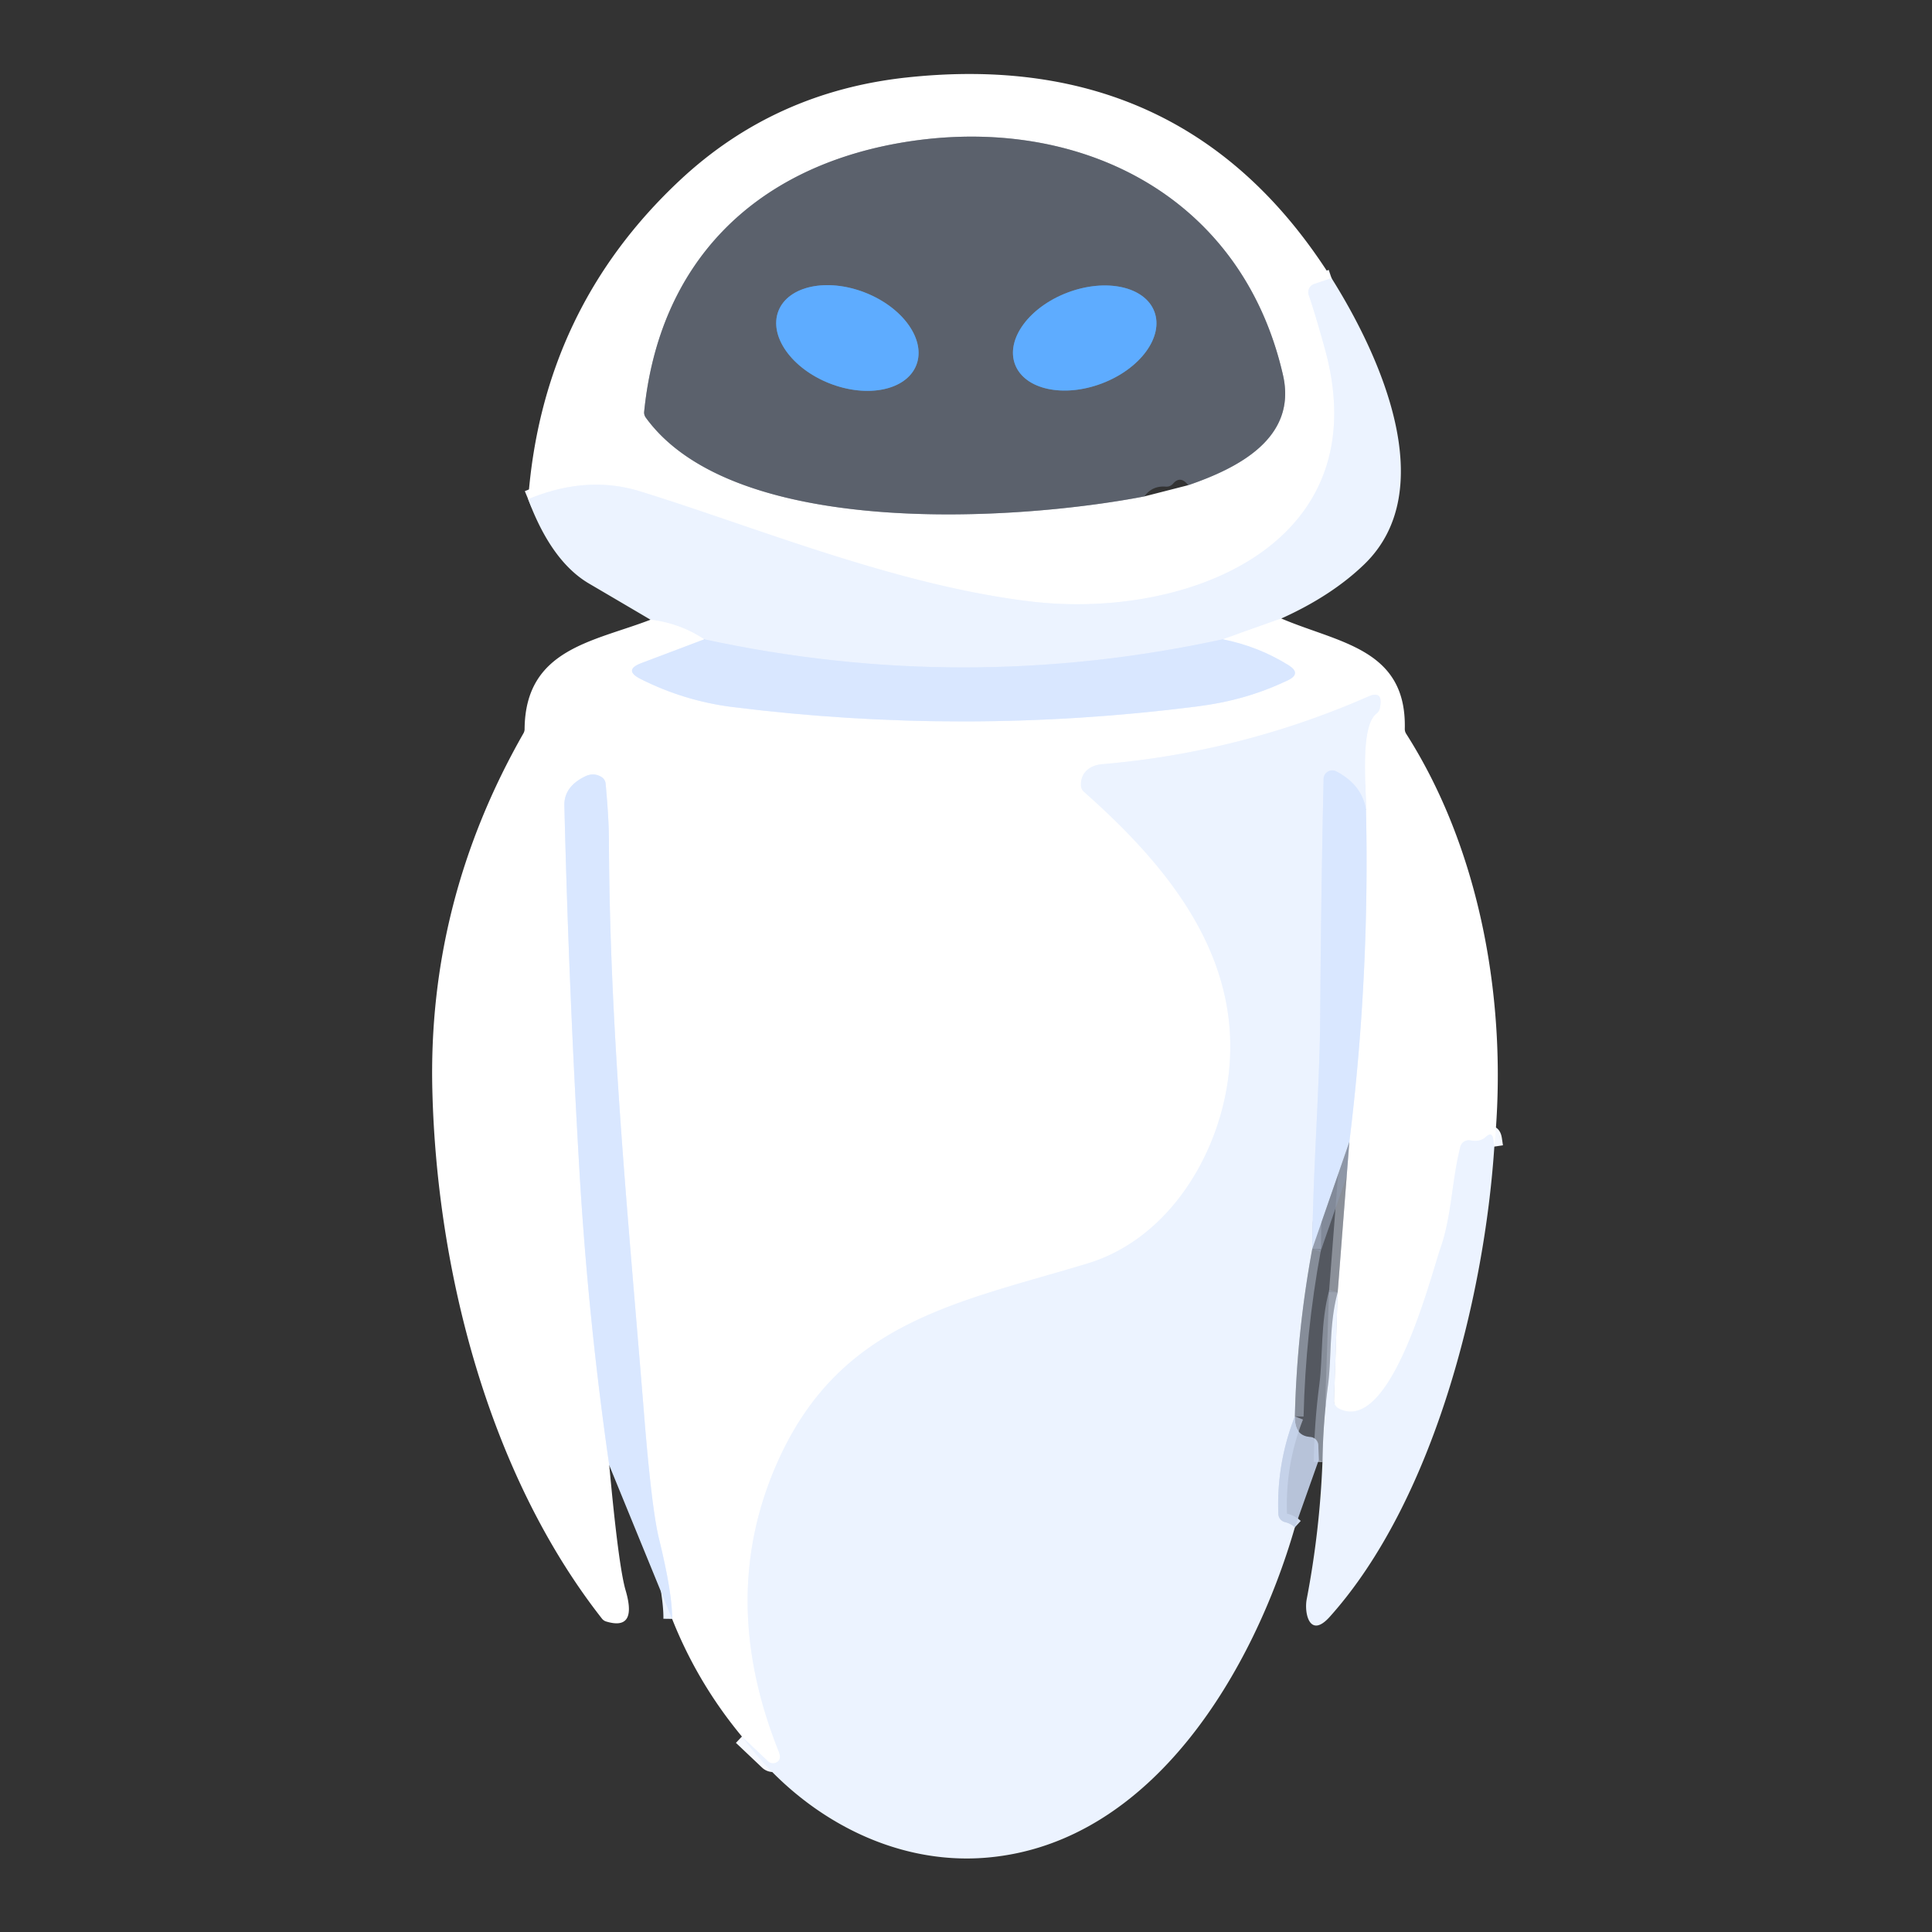<svg xmlns="http://www.w3.org/2000/svg" version="1.1" viewBox="0 0 222 222">
<rect x="0" y="0" width="222" height="222" fill="#333333" stroke="none"/>
<g stroke-width="2.00" fill="none" stroke-linecap="butt">
<path stroke="#f6f9ff" vector-effect="non-scaling-stroke" d="   M 153.00 31.96   L 151.01 32.63   A 1.00 1.00 0.0 0 0 150.38 33.90   Q 151.11 36.02 152.22 40.02   C 158.53 62.74 136.19 71.25 118.41 69.11   C 102.84 67.24 86.67 60.50 73.52 56.45   Q 67.40 54.57 60.69 57.36"/>
<path stroke="#f6f9ff" vector-effect="non-scaling-stroke" d="   M 147.23 71.07   L 140.50 73.46"/>
<path stroke="#e3edff" vector-effect="non-scaling-stroke" d="   M 140.50 73.46   Q 110.72 79.92 80.93 73.46"/>
<path stroke="#f6f9ff" vector-effect="non-scaling-stroke" d="   M 80.93 73.46   Q 78.12 71.62 74.75 71.21"/>
<path stroke="#f6f9ff" vector-effect="non-scaling-stroke" d="   M 171.71 131.75   L 171.59 130.94   Q 171.45 129.97 170.73 130.64   Q 170.08 131.25 168.96 131.04   A 1.01 1.00 12.3 0 0 167.80 131.78   C 166.80 135.76 166.83 139.63 165.53 143.39   C 164.41 146.60 159.83 164.98 153.82 161.84   A 0.98 0.98 0.0 0 1 153.29 160.92   L 153.71 148.50"/>
<path stroke="#cdd0d5" stroke-opacity="0.769" vector-effect="non-scaling-stroke" d="   M 153.71 148.50   L 155.05 131.21"/>
<path stroke="#ecf3ff" vector-effect="non-scaling-stroke" d="   M 155.05 131.21   Q 157.40 112.21 156.96 93.00"/>
<path stroke="#f6f9ff" vector-effect="non-scaling-stroke" d="   M 156.96 93.00   C 157.00 90.55 156.24 83.45 158.18 81.99   A 1.06 1.03 77.7 0 0 158.55 81.39   Q 159.00 79.26 157.24 80.03   Q 142.60 86.45 126.65 87.81   C 125.20 87.94 124.15 88.79 124.21 90.27   A 1.01 1.00 -71.1 0 0 124.55 90.98   C 134.56 99.83 143.45 110.76 140.94 125.12   C 139.42 133.77 133.76 142.53 124.94 145.19   C 110.25 149.63 96.88 151.79 89.63 167.37   Q 82.26 183.22 89.48 201.26   Q 89.90 202.31 89.05 202.58   A 0.82 0.78 57.2 0 1 88.26 202.39   L 85.25 199.54"/>
<path stroke="#ecf3ff" vector-effect="non-scaling-stroke" d="   M 77.23 186.02   Q 77.27 183.14 75.72 176.80   Q 74.89 173.42 74.03 162.79   C 72.25 140.56 70.04 118.87 69.97 96.50   Q 69.96 94.04 69.59 90.04   A 1.00 1.00 0.0 0 0 69.11 89.28   Q 68.21 88.73 67.22 89.22   Q 64.80 90.40 64.85 92.56   Q 65.36 113.54 66.58 134.49   Q 67.59 151.63 70.01 168.38"/>
<path stroke="#ecf3ff" vector-effect="non-scaling-stroke" d="   M 80.93 73.46   L 73.71 76.19   Q 71.58 76.99 73.61 78.02   Q 78.61 80.54 84.16 81.24   Q 110.86 84.58 137.52 81.18   C 141.39 80.69 144.65 79.75 147.95 78.19   Q 149.61 77.40 148.05 76.43   Q 144.58 74.27 140.50 73.46"/>
<path stroke="#e3edff" vector-effect="non-scaling-stroke" d="   M 156.96 93.00   Q 156.49 90.19 153.56 88.64   A 1.00 1.00 0.0 0 0 152.09 89.50   Q 151.79 103.11 151.70 116.74   C 151.65 125.07 150.85 134.55 150.79 143.50"/>
<path stroke="#c1c8d5" stroke-opacity="0.769" vector-effect="non-scaling-stroke" d="   M 150.79 143.50   Q 149.02 153.05 148.79 162.75"/>
<path stroke="#d8e2f5" stroke-opacity="0.957" vector-effect="non-scaling-stroke" d="   M 148.79 162.75   Q 146.67 168.17 146.89 173.96   A 1.01 1.00 -84.3 0 0 147.65 174.90   Q 148.30 175.05 148.79 175.50"/>
<path stroke="#b5c0d5" stroke-opacity="0.769" vector-effect="non-scaling-stroke" d="   M 155.05 131.21   L 150.79 143.50"/>
<path stroke="#c1c8d5" stroke-opacity="0.769" vector-effect="non-scaling-stroke" d="   M 151.96 168.00   Q 152.02 163.55 152.60 159.15   C 153.02 155.96 152.72 152.04 153.71 148.50"/>
<path stroke="#adb0b6" vector-effect="non-scaling-stroke" d="   M 136.54 55.75   C 142.13 53.83 149.10 50.40 147.42 43.08   C 142.59 21.99 123.19 12.80 102.98 16.50   C 86.50 19.53 75.74 30.24 74.02 47.30   A 0.99 0.98 30.0 0 0 74.21 47.99   C 84.37 61.98 116.88 59.86 131.50 57.04"/>
<path stroke="#5d87b6" vector-effect="non-scaling-stroke" d="   M 105.288 41.959   A 8.51 5.60 21.5 0 0 99.422 33.63   A 8.51 5.60 21.5 0 0 89.452 35.721   A 8.51 5.60 21.5 0 0 95.318 44.05   A 8.51 5.60 21.5 0 0 105.288 41.959"/>
<path stroke="#5d87b6" vector-effect="non-scaling-stroke" d="   M 132.642 35.8   A 8.56 5.58 -20.8 0 0 122.659 33.624   A 8.56 5.58 -20.8 0 0 116.638 41.88   A 8.56 5.58 -20.8 0 0 126.621 44.056   A 8.56 5.58 -20.8 0 0 132.642 35.8"/>
</g>
<path fill="#ffffff" d="   M 153.00 31.96   L 151.01 32.63   A 1.00 1.00 0.0 0 0 150.38 33.90   Q 151.11 36.02 152.22 40.02   C 158.53 62.74 136.19 71.25 118.41 69.11   C 102.84 67.24 86.67 60.50 73.52 56.45   Q 67.40 54.57 60.69 57.36   Q 62.34 35.45 78.17 20.67   Q 89.03 10.53 104.22 8.90   Q 136.28 5.45 153.00 31.96   Z   M 131.50 57.04   L 136.54 55.75   C 142.13 53.83 149.10 50.40 147.42 43.08   C 142.59 21.99 123.19 12.80 102.98 16.50   C 86.50 19.53 75.74 30.24 74.02 47.30   A 0.99 0.98 30.0 0 0 74.21 47.99   C 84.37 61.98 116.88 59.86 131.50 57.04   Z"/>
<path fill="#5b616c" d="   M 136.54 55.75   Q 135.64 54.60 134.80 55.57   A 1.00 1.00 0.0 0 1 133.96 55.92   Q 132.40 55.79 131.50 57.04   C 116.88 59.86 84.37 61.98 74.21 47.99   A 0.99 0.98 30.0 0 1 74.02 47.30   C 75.74 30.24 86.50 19.53 102.98 16.50   C 123.19 12.80 142.59 21.99 147.42 43.08   C 149.10 50.40 142.13 53.83 136.54 55.75   Z   M 105.288 41.959   A 8.51 5.60 21.5 0 0 99.422 33.63   A 8.51 5.60 21.5 0 0 89.452 35.721   A 8.51 5.60 21.5 0 0 95.318 44.05   A 8.51 5.60 21.5 0 0 105.288 41.959   Z   M 132.642 35.8   A 8.56 5.58 -20.8 0 0 122.659 33.624   A 8.56 5.58 -20.8 0 0 116.638 41.88   A 8.56 5.58 -20.8 0 0 126.621 44.056   A 8.56 5.58 -20.8 0 0 132.642 35.8   Z"/>
<path fill="#ecf3ff" d="   M 153.00 31.96   C 158.62 40.89 165.59 56.27 156.79 64.82   Q 153.03 68.46 147.23 71.07   L 140.50 73.46   Q 110.72 79.92 80.93 73.46   Q 78.12 71.62 74.75 71.21   Q 71.22 69.13 67.69 67.06   Q 63.36 64.52 60.69 57.36   Q 67.40 54.57 73.52 56.45   C 86.67 60.50 102.84 67.24 118.41 69.11   C 136.19 71.25 158.53 62.74 152.22 40.02   Q 151.11 36.02 150.38 33.90   A 1.00 1.00 0.0 0 1 151.01 32.63   L 153.00 31.96   Z"/>
<ellipse fill="#5eacff" cx="0.00" cy="0.00" transform="translate(97.37,38.84) rotate(21.5)" rx="8.51" ry="5.60"/>
<ellipse fill="#5eacff" cx="0.00" cy="0.00" transform="translate(124.64,38.84) rotate(-20.8)" rx="8.56" ry="5.58"/>
<path fill="#ffffff" d="   M 147.23 71.07   C 153.83 73.89 161.64 74.52 161.42 83.74   A 1.02 0.99 30.9 0 0 161.57 84.30   C 170.32 98.01 173.27 115.84 171.71 131.75   L 171.59 130.94   Q 171.45 129.97 170.73 130.64   Q 170.08 131.25 168.96 131.04   A 1.01 1.00 12.3 0 0 167.80 131.78   C 166.80 135.76 166.83 139.63 165.53 143.39   C 164.41 146.60 159.83 164.98 153.82 161.84   A 0.98 0.98 0.0 0 1 153.29 160.92   L 153.71 148.50   L 155.05 131.21   Q 157.40 112.21 156.96 93.00   C 157.00 90.55 156.24 83.45 158.18 81.99   A 1.06 1.03 77.7 0 0 158.55 81.39   Q 159.00 79.26 157.24 80.03   Q 142.60 86.45 126.65 87.81   C 125.20 87.94 124.15 88.79 124.21 90.27   A 1.01 1.00 -71.1 0 0 124.55 90.98   C 134.56 99.83 143.45 110.76 140.94 125.12   C 139.42 133.77 133.76 142.53 124.94 145.19   C 110.25 149.63 96.88 151.79 89.63 167.37   Q 82.26 183.22 89.48 201.26   Q 89.90 202.31 89.05 202.58   A 0.82 0.78 57.2 0 1 88.26 202.39   L 85.25 199.54   Q 80.15 193.39 77.23 186.02   Q 77.27 183.14 75.72 176.80   Q 74.89 173.42 74.03 162.79   C 72.25 140.56 70.04 118.87 69.97 96.50   Q 69.96 94.04 69.59 90.04   A 1.00 1.00 0.0 0 0 69.11 89.28   Q 68.21 88.73 67.22 89.22   Q 64.80 90.40 64.85 92.56   Q 65.36 113.54 66.58 134.49   Q 67.59 151.63 70.01 168.38   Q 71.08 180.01 71.89 182.75   Q 73.26 187.42 69.65 186.32   A 0.97 0.96 79.6 0 1 69.16 185.98   C 56.18 169.43 50.19 146.07 49.68 125.29   Q 49.14 103.55 60.15 84.26   Q 60.28 84.03 60.28 83.77   C 60.36 74.56 68.15 73.75 74.75 71.21   Q 78.12 71.62 80.93 73.46   L 73.71 76.19   Q 71.58 76.99 73.61 78.02   Q 78.61 80.54 84.16 81.24   Q 110.86 84.58 137.52 81.18   C 141.39 80.69 144.65 79.75 147.95 78.19   Q 149.61 77.40 148.05 76.43   Q 144.58 74.27 140.50 73.46   L 147.23 71.07   Z"/>
<path fill="#d9e7ff" d="   M 140.50 73.46   Q 144.58 74.27 148.05 76.43   Q 149.61 77.40 147.95 78.19   C 144.65 79.75 141.39 80.69 137.52 81.18   Q 110.86 84.58 84.16 81.24   Q 78.61 80.54 73.61 78.02   Q 71.58 76.99 73.71 76.19   L 80.93 73.46   Q 110.72 79.92 140.50 73.46   Z"/>
<path fill="#ecf3ff" d="   M 156.96 93.00   Q 156.49 90.19 153.56 88.64   A 1.00 1.00 0.0 0 0 152.09 89.50   Q 151.79 103.11 151.70 116.74   C 151.65 125.07 150.85 134.55 150.79 143.50   Q 149.02 153.05 148.79 162.75   Q 146.67 168.17 146.89 173.96   A 1.01 1.00 -84.3 0 0 147.65 174.90   Q 148.30 175.05 148.79 175.50   C 144.13 191.66 132.59 211.78 113.44 213.45   C 102.34 214.42 91.80 208.43 85.25 199.54   L 88.26 202.39   A 0.82 0.78 57.2 0 0 89.05 202.58   Q 89.90 202.31 89.48 201.26   Q 82.26 183.22 89.63 167.37   C 96.88 151.79 110.25 149.63 124.94 145.19   C 133.76 142.53 139.42 133.77 140.94 125.12   C 143.45 110.76 134.56 99.83 124.55 90.98   A 1.01 1.00 -71.1 0 1 124.21 90.27   C 124.15 88.79 125.20 87.94 126.65 87.81   Q 142.60 86.45 157.24 80.03   Q 159.00 79.26 158.55 81.39   A 1.06 1.03 77.7 0 1 158.18 81.99   C 156.24 83.45 157.00 90.55 156.96 93.00   Z"/>
<path fill="#d9e7ff" d="   M 156.96 93.00   Q 157.40 112.21 155.05 131.21   L 150.79 143.50   C 150.85 134.55 151.65 125.07 151.70 116.74   Q 151.79 103.11 152.09 89.50   A 1.00 1.00 0.0 0 1 153.56 88.64   Q 156.49 90.19 156.96 93.00   Z"/>
<path fill="#d9e7ff" d="   M 77.23 186.02   L 70.01 168.38   Q 67.59 151.63 66.58 134.49   Q 65.36 113.54 64.85 92.56   Q 64.80 90.40 67.22 89.22   Q 68.21 88.73 69.11 89.28   A 1.00 1.00 0.0 0 1 69.59 90.04   Q 69.96 94.04 69.97 96.50   C 70.04 118.87 72.25 140.56 74.03 162.79   Q 74.89 173.42 75.72 176.80   Q 77.27 183.14 77.23 186.02   Z"/>
<path fill="#ecf3ff" d="   M 171.71 131.75   C 170.57 149.07 164.72 172.49 152.79 185.79   C 150.50 188.34 149.84 185.38 150.15 183.76   Q 151.65 175.94 151.96 168.00   Q 152.02 163.55 152.60 159.15   C 153.02 155.96 152.72 152.04 153.71 148.50   L 153.29 160.92   A 0.98 0.98 0.0 0 0 153.82 161.84   C 159.83 164.98 164.41 146.60 165.53 143.39   C 166.83 139.63 166.80 135.76 167.80 131.78   A 1.01 1.00 12.3 0 1 168.96 131.04   Q 170.08 131.25 170.73 130.64   Q 171.45 129.97 171.59 130.94   L 171.71 131.75   Z"/>
<path fill="#717887" fill-opacity="0.537" d="   M 155.05 131.21   L 153.71 148.50   C 152.72 152.04 153.02 155.96 152.60 159.15   Q 152.02 163.55 151.96 168.00   L 151.54 167.75   L 151.48 166.06   A 1.00 1.00 0.0 0 0 150.55 165.11   Q 148.74 164.98 148.79 162.75   Q 149.02 153.05 150.79 143.50   L 155.05 131.21   Z"/>
<path fill="#c3d0e9" fill-opacity="0.910" d="   M 148.79 162.75   Q 148.74 164.98 150.55 165.11   A 1.00 1.00 0.0 0 1 151.48 166.06   L 151.54 167.75   L 148.79 175.50   Q 148.30 175.05 147.65 174.90   A 1.01 1.00 -84.3 0 1 146.89 173.96   Q 146.67 168.17 148.79 162.75   Z"/>
</svg>